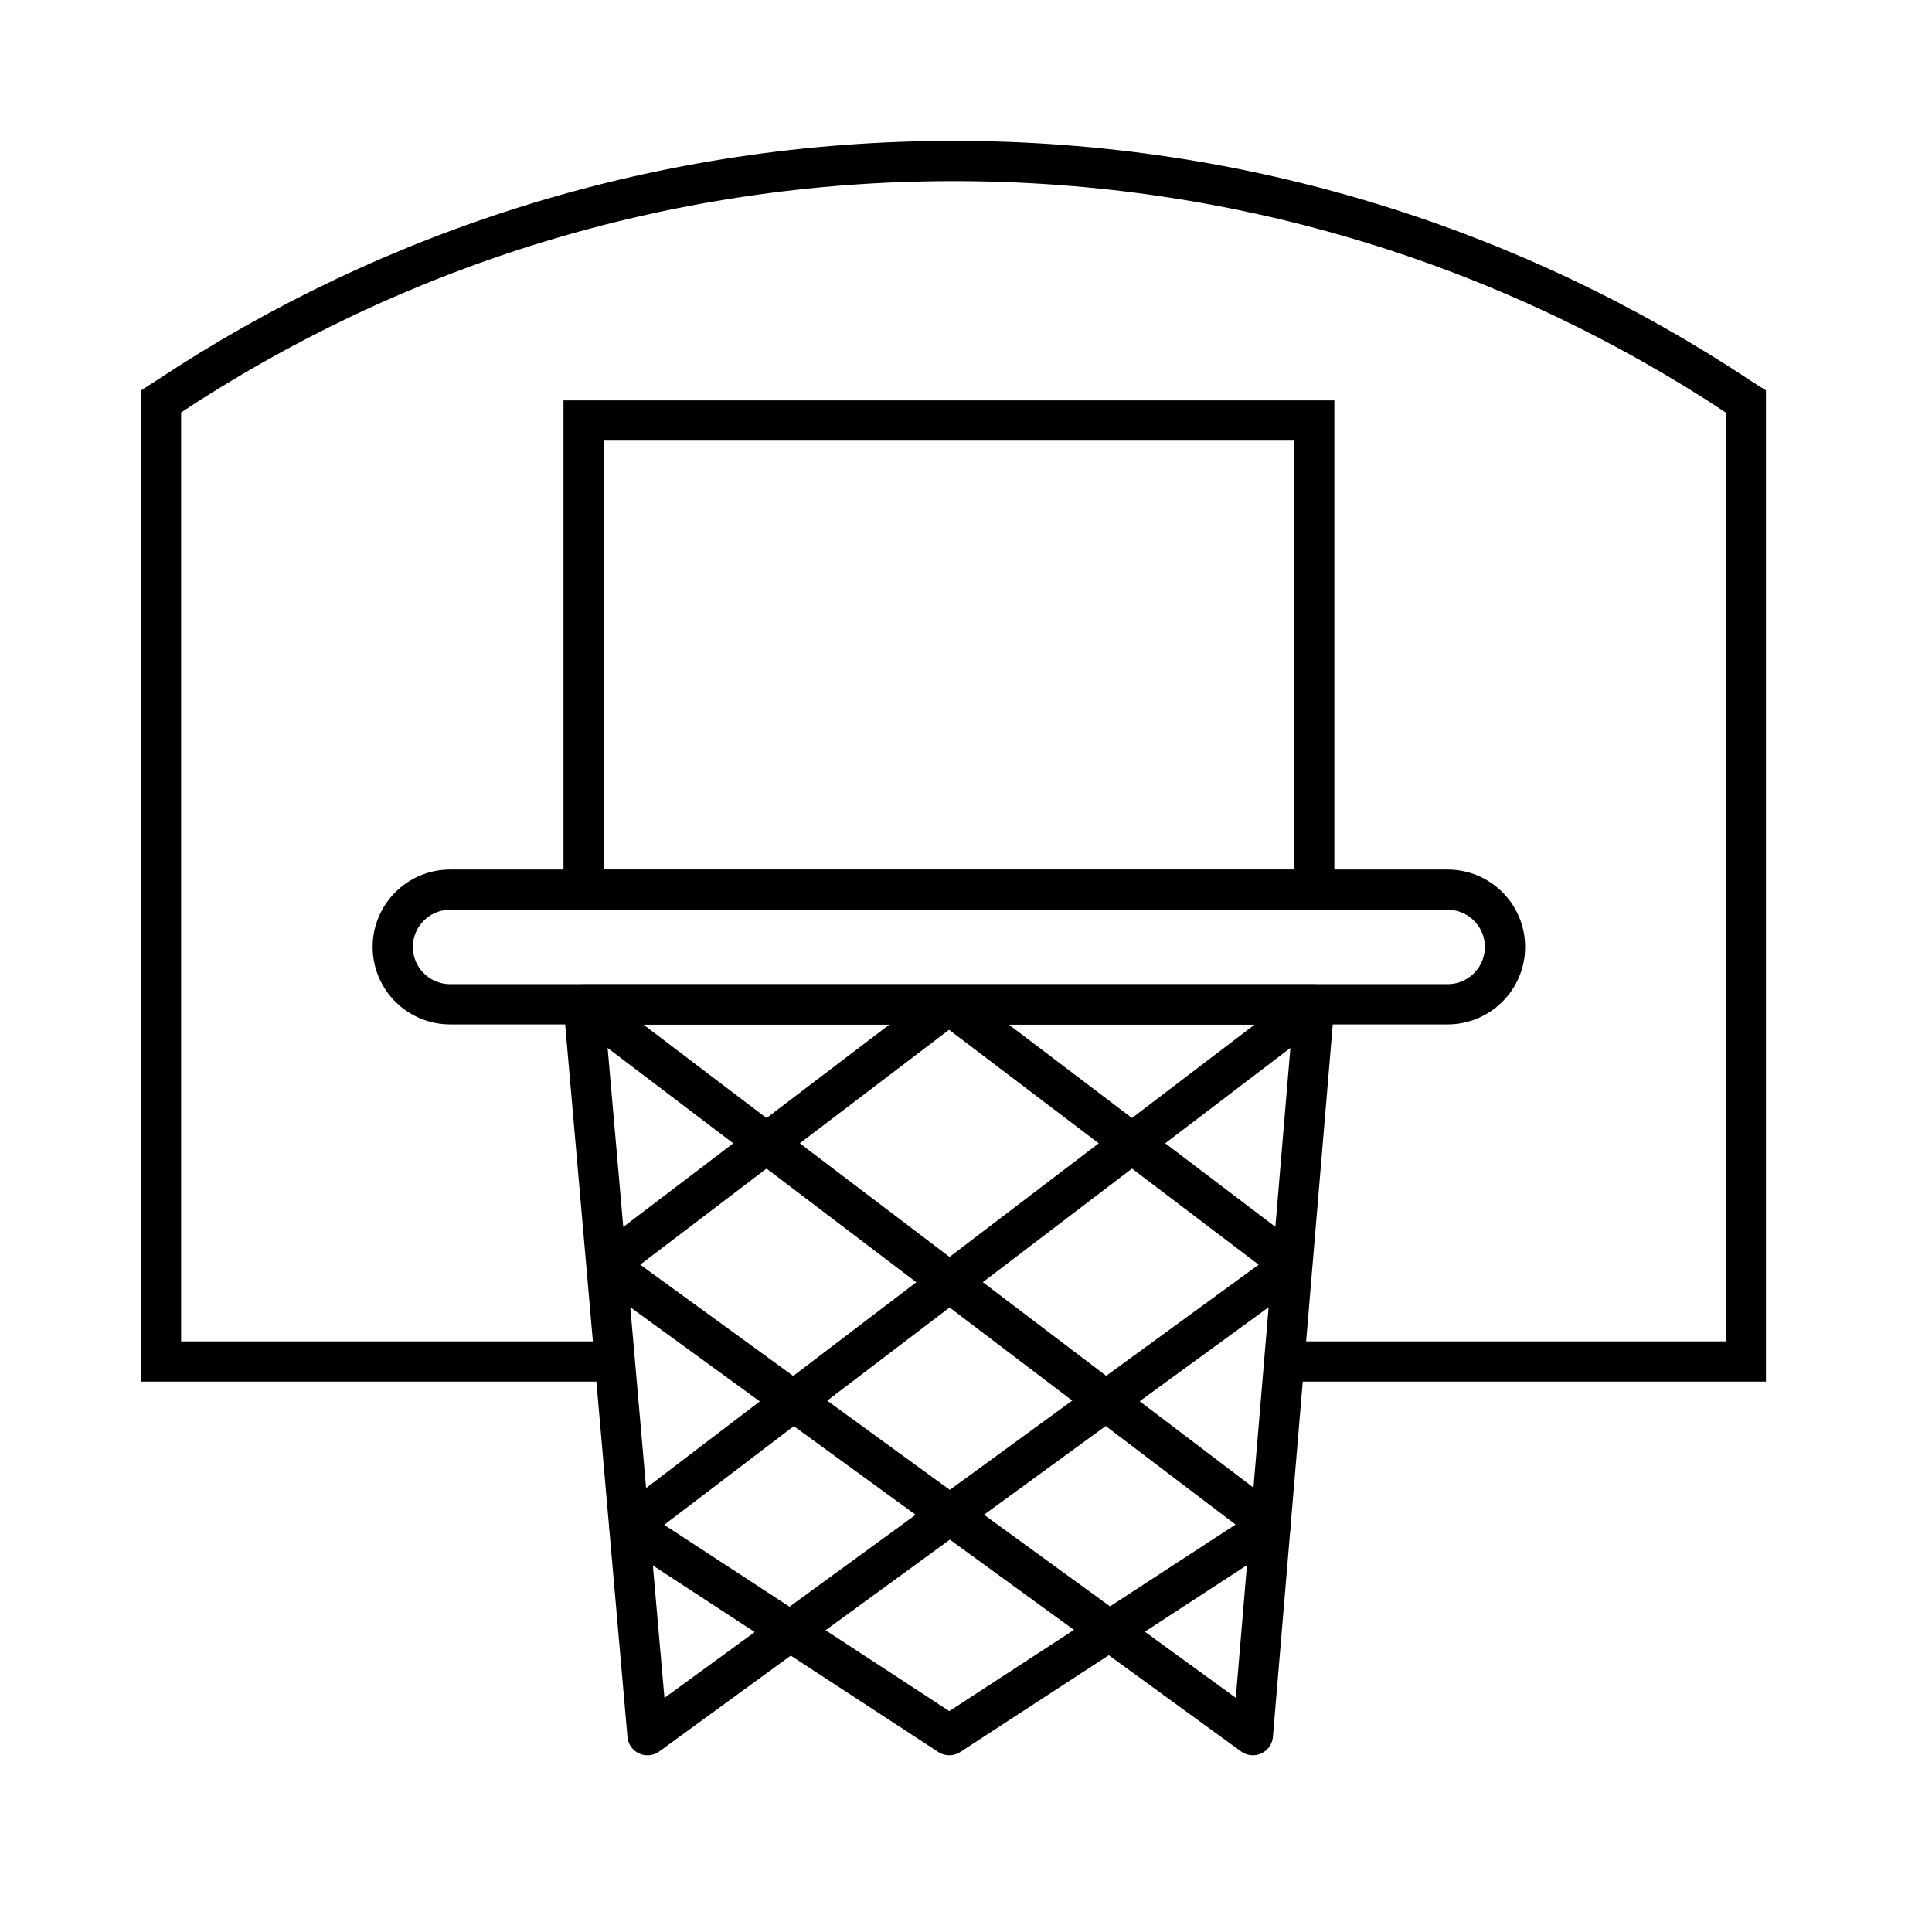 <svg width="48" height="48" viewBox="0 0 48 48" fill="none" xmlns="http://www.w3.org/2000/svg">
<path d="M15.278 33.826H4V9.979C4.049 9.948 4.099 9.911 4.148 9.88C9.75 6.162 16.464 4 23.69 4C30.917 4 37.63 6.162 43.226 9.88C43.276 9.911 43.325 9.948 43.375 9.979V33.826H32.109" stroke="black" stroke-miterlimit="10"/>
<path d="M32.652 10.448H14.5V22.109H32.652V10.448Z" stroke="black" stroke-miterlimit="10"/>
<path d="M35.964 22.103H11.185C10.397 22.103 9.758 22.741 9.758 23.527C9.758 24.313 10.397 24.951 11.185 24.951H35.964C36.752 24.951 37.391 24.313 37.391 23.527C37.391 22.741 36.752 22.103 35.964 22.103Z" stroke="black" stroke-miterlimit="10"/>
<path d="M16.087 43.109L14.5 24.956H32.652L31.127 43.109L15.068 31.429L23.579 24.956L32.109 31.429L16.087 43.109Z" stroke="black" stroke-linejoin="round"/>
<path d="M32.652 24.956L15.636 37.915L23.585 43.109L31.565 37.908L14.5 24.956" stroke="black" stroke-linejoin="round"/>
</svg>
